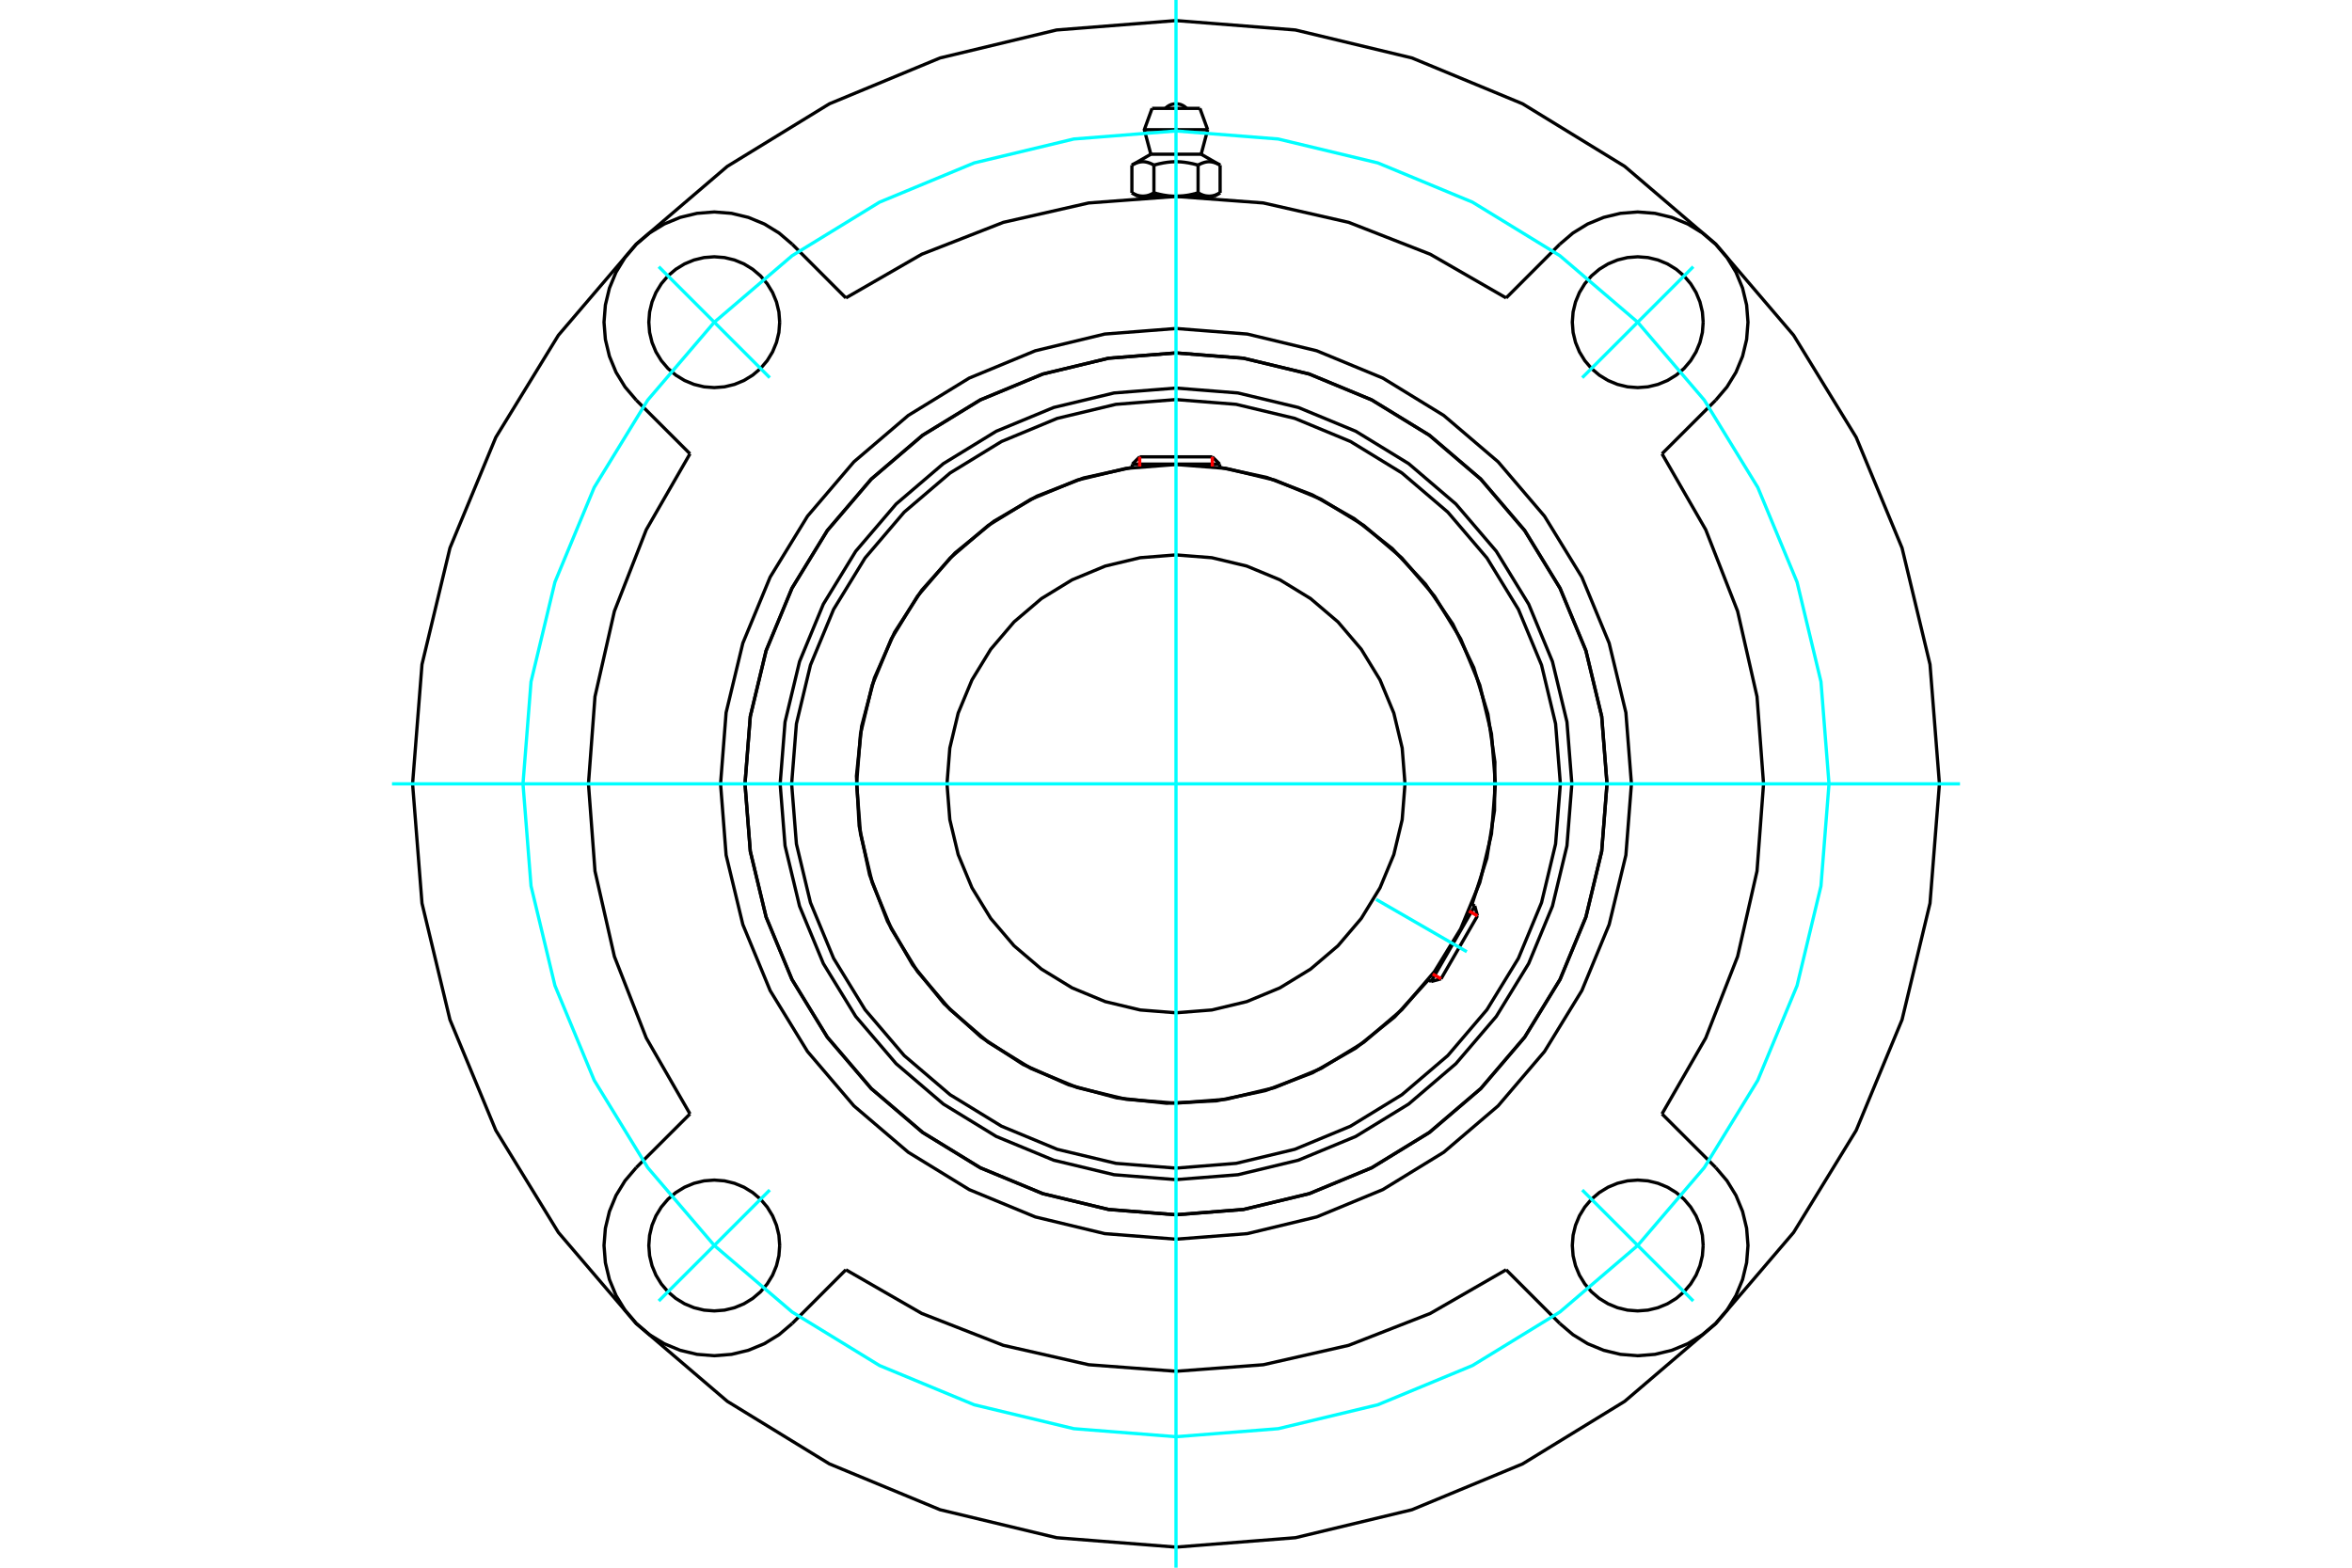 <?xml version="1.0" standalone="no"?>
<!DOCTYPE svg PUBLIC "-//W3C//DTD SVG 1.1//EN"
	"http://www.w3.org/Graphics/SVG/1.1/DTD/svg11.dtd">
<svg xmlns="http://www.w3.org/2000/svg" height="100%" width="100%" viewBox="0 0 36000 24000">
	<rect x="-1800" y="-1200" width="39600" height="26400" style="fill:#FFF"/>
	<g style="fill:none; fill-rule:evenodd" transform="matrix(1 0 0 1 0 0)">
		<g style="fill:none; stroke:#000; stroke-width:50; shape-rendering:geometricPrecision">
			<polyline points="24059,12000 23984,11052 23762,10128 23398,9249 22902,8439 22284,7716 21561,7098 20751,6602 19872,6238 18948,6016 18000,5941 17052,6016 16128,6238 15249,6602 14439,7098 13716,7716 13098,8439 12602,9249 12238,10128 12016,11052 11941,12000 12016,12948 12238,13872 12602,14751 13098,15561 13716,16284 14439,16902 15249,17398 16128,17762 17052,17984 18000,18059 18948,17984 19872,17762 20751,17398 21561,16902 22284,16284 22902,15561 23398,14751 23762,13872 23984,12948 24059,12000"/>
			<polyline points="24597,12000 24516,10968 24274,9961 23878,9005 23337,8122 22665,7335 21878,6663 20995,6122 20039,5726 19032,5484 18000,5403 16968,5484 15961,5726 15005,6122 14122,6663 13335,7335 12663,8122 12122,9005 11726,9961 11484,10968 11403,12000 11484,13032 11726,14039 12122,14995 12663,15878 13335,16665 14122,17337 15005,17878 15961,18274 16968,18516 18000,18597 19032,18516 20039,18274 20995,17878 21878,17337 22665,16665 23337,15878 23878,14995 24274,14039 24516,13032 24597,12000"/>
			<polyline points="22531,13845 22758,13139 22875,12407 22881,11665 22774,10932 22558,10222 22237,9554 21818,8942 21312,8400 20730,7941 20085,7575 19392,7310 18668,7154"/>
			<polyline points="17332,7154 16585,7317 15872,7595 15211,7981 14618,8465 14108,9036 13693,9679 13384,10379 13188,11119 13109,11880 13150,12644 13310,13393 13585,14107 13968,14770 14449,15365 15017,15878 15658,16295 16357,16608 17096,16808 17857,16890 18621,16853 19370,16696 20086,16425 20751,16046 21348,15567 21863,15001"/>
			<polyline points="23883,12000 23810,11080 23595,10182 23241,9329 22759,8542 22160,7840 21458,7241 20671,6759 19818,6405 18920,6190 18000,6117 17080,6190 16182,6405 15329,6759 14542,7241 13840,7840 13241,8542 12759,9329 12405,10182 12190,11080 12117,12000 12190,12920 12405,13818 12759,14671 13241,15458 13840,16160 14542,16759 15329,17241 16182,17595 17080,17810 18000,17883 18920,17810 19818,17595 20671,17241 21458,16759 22160,16160 22759,15458 23241,14671 23595,13818 23810,12920 23883,12000"/>
			<polyline points="22889,12000 22829,11235 22650,10489 22357,9780 21956,9126 21457,8543 20874,8044 20220,7643 19511,7350 18765,7171 18000,7111 17235,7171 16489,7350 15780,7643 15126,8044 14543,8543 14044,9126 13643,9780 13350,10489 13171,11235 13111,12000 13171,12765 13350,13511 13643,14220 14044,14874 14543,15457 15126,15956 15780,16357 16489,16650 17235,16829 18000,16889 18765,16829 19511,16650 20220,16357 20874,15956 21457,15457 21956,14874 22357,14220 22650,13511 22829,12765 22889,12000"/>
			<polyline points="21505,12000 21462,11452 21334,10917 21123,10409 20836,9940 20479,9521 20060,9164 19591,8877 19083,8666 18548,8538 18000,8495 17452,8538 16917,8666 16409,8877 15940,9164 15521,9521 15164,9940 14877,10409 14666,10917 14538,11452 14495,12000 14538,12548 14666,13083 14877,13591 15164,14060 15521,14479 15940,14836 16409,15123 16917,15334 17452,15462 18000,15505 18548,15462 19083,15334 19591,15123 20060,14836 20479,14479 20836,14060 21123,13591 21334,13083 21462,12548 21505,12000"/>
			<line x1="21905" y1="15026" x2="22573" y2="13869"/>
			<line x1="22614" y1="14021" x2="22057" y2="14985"/>
			<line x1="18668" y1="7105" x2="17332" y2="7105"/>
			<line x1="17444" y1="6994" x2="18556" y2="6994"/>
			<line x1="22614" y1="14021" x2="22573" y2="13869"/>
			<line x1="21905" y1="15026" x2="22057" y2="14985"/>
			<line x1="22573" y1="13869" x2="22529" y2="13844"/>
			<line x1="21861" y1="15000" x2="21905" y2="15026"/>
			<line x1="17444" y1="6994" x2="17332" y2="7105"/>
			<line x1="18668" y1="7105" x2="18556" y2="6994"/>
			<line x1="17332" y1="7105" x2="17332" y2="7156"/>
			<line x1="18668" y1="7156" x2="18668" y2="7105"/>
			<polyline points="23053,4561 21891,3892 20643,3404 19336,3107 18000,3007 16664,3107 15357,3404 14109,3892 12947,4561"/>
			<polyline points="24597,12000 24516,10968 24274,9961 23878,9005 23337,8122 22665,7335 21878,6663 20995,6122 20039,5726 19032,5484 18000,5403 16968,5484 15961,5726 15005,6122 14122,6663 13335,7335 12663,8122 12122,9005 11726,9961 11484,10968 11403,12000 11484,13032 11726,14039 12122,14995 12663,15878 13335,16665 14122,17337 15005,17878 15961,18274 16968,18516 18000,18597 19032,18516 20039,18274 20995,17878 21878,17337 22665,16665 23337,15878 23878,14995 24274,14039 24516,13032 24597,12000"/>
			<polyline points="24971,12000 24886,10909 24630,9846 24212,8835 23640,7902 22930,7070 22098,6360 21165,5788 20154,5370 19091,5114 18000,5029 16909,5114 15846,5370 14835,5788 13902,6360 13070,7070 12360,7902 11788,8835 11370,9846 11114,10909 11029,12000 11114,13091 11370,14154 11788,15165 12360,16098 13070,16930 13902,17640 14835,18212 15846,18630 16909,18886 18000,18971 19091,18886 20154,18630 21165,18212 22098,17640 22930,16930 23640,16098 24212,15165 24630,14154 24886,13091 24971,12000"/>
			<polyline points="10561,6947 9892,8109 9404,9357 9107,10664 9007,12000 9107,13336 9404,14643 9892,15891 10561,17053"/>
			<polyline points="12947,19439 14109,20108 15357,20596 16664,20893 18000,20993 19336,20893 20643,20596 21891,20108 23053,19439"/>
			<polyline points="25439,17053 26108,15891 26596,14643 26893,13336 26993,12000 26893,10664 26596,9357 26108,8109 25439,6947"/>
			<line x1="25439" y1="17053" x2="26261" y2="17874"/>
			<line x1="23053" y1="4561" x2="23874" y2="3739"/>
			<line x1="12947" y1="19439" x2="12126" y2="20261"/>
			<polyline points="26069,19067 26057,18911 26020,18758 25960,18613 25878,18479 25776,18359 25656,18257 25522,18175 25377,18115 25224,18078 25067,18066 24911,18078 24758,18115 24613,18175 24479,18257 24359,18359 24257,18479 24175,18613 24115,18758 24078,18911 24066,19067 24078,19224 24115,19377 24175,19522 24257,19656 24359,19776 24479,19878 24613,19960 24758,20020 24911,20057 25067,20069 25224,20057 25377,20020 25522,19960 25656,19878 25776,19776 25878,19656 25960,19522 26020,19377 26057,19224 26069,19067"/>
			<polyline points="26069,4933 26057,4776 26020,4623 25960,4478 25878,4344 25776,4224 25656,4122 25522,4040 25377,3980 25224,3943 25067,3931 24911,3943 24758,3980 24613,4040 24479,4122 24359,4224 24257,4344 24175,4478 24115,4623 24078,4776 24066,4933 24078,5089 24115,5242 24175,5387 24257,5521 24359,5641 24479,5743 24613,5825 24758,5885 24911,5922 25067,5934 25224,5922 25377,5885 25522,5825 25656,5743 25776,5641 25878,5521 25960,5387 26020,5242 26057,5089 26069,4933"/>
			<polyline points="11934,19067 11922,18911 11885,18758 11825,18613 11743,18479 11641,18359 11521,18257 11387,18175 11242,18115 11089,18078 10933,18066 10776,18078 10623,18115 10478,18175 10344,18257 10224,18359 10122,18479 10040,18613 9980,18758 9943,18911 9931,19067 9943,19224 9980,19377 10040,19522 10122,19656 10224,19776 10344,19878 10478,19960 10623,20020 10776,20057 10933,20069 11089,20057 11242,20020 11387,19960 11521,19878 11641,19776 11743,19656 11825,19522 11885,19377 11922,19224 11934,19067"/>
			<polyline points="11934,4933 11922,4776 11885,4623 11825,4478 11743,4344 11641,4224 11521,4122 11387,4040 11242,3980 11089,3943 10933,3931 10776,3943 10623,3980 10478,4040 10344,4122 10224,4224 10122,4344 10040,4478 9980,4623 9943,4776 9931,4933 9943,5089 9980,5242 10040,5387 10122,5521 10224,5641 10344,5743 10478,5825 10623,5885 10776,5922 10933,5934 11089,5922 11242,5885 11387,5825 11521,5743 11641,5641 11743,5521 11825,5387 11885,5242 11922,5089 11934,4933"/>
			<line x1="26261" y1="6126" x2="25439" y2="6947"/>
			<polyline points="26261,6126 26433,5924 26571,5699 26672,5454 26734,5197 26755,4933 26734,4669 26672,4411 26571,4167 26433,3941 26261,3739 26059,3567 25833,3429 25589,3328 25331,3266 25067,3245 24803,3266 24546,3328 24301,3429 24076,3567 23874,3739"/>
			<line x1="12126" y1="3739" x2="12947" y2="4561"/>
			<polyline points="12126,3739 11924,3567 11699,3429 11454,3328 11197,3266 10933,3245 10669,3266 10411,3328 10167,3429 9941,3567 9739,3739 9567,3941 9429,4167 9328,4411 9266,4669 9245,4933 9266,5197 9328,5454 9429,5699 9567,5924 9739,6126"/>
			<line x1="10561" y1="6947" x2="9739" y2="6126"/>
			<line x1="9739" y1="17874" x2="10561" y2="17053"/>
			<polyline points="9739,17874 9567,18076 9429,18301 9328,18546 9266,18803 9245,19067 9266,19331 9328,19589 9429,19833 9567,20059 9739,20261 9941,20433 10167,20571 10411,20672 10669,20734 10933,20755 11197,20734 11454,20672 11699,20571 11924,20433 12126,20261"/>
			<line x1="23874" y1="20261" x2="23053" y2="19439"/>
			<polyline points="23874,20261 24076,20433 24301,20571 24546,20672 24803,20734 25067,20755 25331,20734 25589,20672 25833,20571 26059,20433 26261,20261 26433,20059 26571,19833 26672,19589 26734,19331 26755,19067 26734,18803 26672,18546 26571,18301 26433,18076 26261,17874"/>
			<polyline points="29685,12000 29541,10172 29113,8389 28411,6695 27453,5132 26262,3738 24868,2547 23305,1589 21611,887 19828,459 18000,315 16172,459 14389,887 12695,1589 11132,2547 9738,3738 8547,5132 7589,6695 6887,8389 6459,10172 6315,12000 6459,13828 6887,15611 7589,17305 8547,18868 9738,20262 11132,21453 12695,22411 14389,23113 16172,23541 18000,23685 19828,23541 21611,23113 23305,22411 24868,21453 26262,20262 27453,18868 28411,17305 29113,15611 29541,13828 29685,12000"/>
			<line x1="18366" y1="1659" x2="17634" y2="1659"/>
			<line x1="17515" y1="1986" x2="18485" y2="1986"/>
			<line x1="17615" y1="2361" x2="18385" y2="2361"/>
			<polyline points="17662,2528 17651,2522 17641,2516 17630,2511 17620,2506 17610,2502 17600,2498 17590,2494 17580,2491 17571,2488 17562,2485 17552,2483 17543,2481 17534,2479 17525,2478 17516,2477 17507,2476 17498,2476 17489,2476 17480,2476 17471,2477 17462,2478 17453,2479 17444,2481 17435,2483 17425,2485 17416,2488 17407,2491 17397,2494 17387,2498 17377,2502 17367,2506 17357,2511 17346,2516 17336,2522 17325,2528"/>
			<polyline points="18338,2528 18316,2522 18294,2516 18273,2511 18253,2506 18232,2502 18213,2498 18193,2494 18174,2491 18155,2488 18136,2485 18118,2483 18099,2481 18081,2479 18063,2478 18045,2477 18027,2476 18009,2476 17991,2476 17973,2476 17955,2477 17937,2478 17919,2479 17901,2481 17882,2483 17864,2485 17845,2488 17826,2491 17807,2494 17787,2498 17768,2502 17747,2506 17727,2511 17706,2516 17684,2522 17662,2528"/>
			<polyline points="18675,2528 18664,2522 18654,2516 18643,2511 18633,2506 18623,2502 18613,2498 18603,2494 18593,2491 18584,2488 18575,2485 18565,2483 18556,2481 18547,2479 18538,2478 18529,2477 18520,2476 18511,2476 18502,2476 18493,2476 18484,2477 18475,2478 18466,2479 18457,2481 18448,2483 18438,2485 18429,2488 18420,2491 18410,2494 18400,2498 18390,2502 18380,2506 18370,2511 18359,2516 18349,2522 18338,2528"/>
			<line x1="17325" y1="2952" x2="17325" y2="2528"/>
			<polyline points="17325,2952 17330,2955 17335,2958 17340,2960 17345,2963 17350,2966 17355,2968 17360,2970 17364,2973 17369,2975 17374,2977 17379,2979 17384,2981 17389,2983 17393,2985 17398,2987 17403,2988 17408,2990 17412,2991 17417,2993 17422,2994 17427,2995 17431,2997 17436,2998 17441,2999 17445,3000 17450,3000 17455,3001 17460,3002 17464,3002 17469,3003 17474,3003 17479,3004 17484,3004 17489,3004 17493,3004 17498,3004 17503,3004 17508,3004 17513,3003 17518,3003 17522,3002 17527,3002 17532,3001 17537,3000 17541,3000 17546,2999 17551,2998 17556,2997 17560,2995 17565,2994 17570,2993 17575,2991 17579,2990 17584,2988 17589,2987 17594,2985 17598,2983 17603,2981 17608,2979 17613,2977 17618,2975 17622,2973 17627,2970 17632,2968 17637,2966 17642,2963 17647,2960 17652,2958 17657,2955 17662,2952 17662,2528"/>
			<polyline points="17662,2952 17672,2955 17683,2958 17693,2960 17703,2963 17712,2966 17722,2968 17732,2970 17742,2973 17752,2975 17761,2977 17771,2979 17781,2981 17790,2983 17800,2985 17809,2987 17819,2988 17828,2990 17838,2991 17847,2993 17857,2994 17866,2995 17876,2997 17885,2998 17895,2999 17904,3000 17913,3000 17923,3001 17933,3002 17942,3002 17952,3003 17961,3003 17971,3004 17981,3004 17990,3004 18000,3004 17493,3004"/>
			<polyline points="18338,2952 18343,2955 18348,2958 18353,2960 18358,2963 18363,2966 18368,2968 18373,2970 18378,2973 18382,2975 18387,2977 18392,2979 18397,2981 18402,2983 18406,2985 18411,2987 18416,2988 18421,2990 18425,2991 18430,2993 18435,2994 18440,2995 18444,2997 18449,2998 18454,2999 18459,3000 18463,3000 18468,3001 18473,3002 18478,3002 18482,3003 18487,3003 18492,3004 18497,3004 18502,3004 18507,3004"/>
			<polyline points="18000,3004 18010,3004 18019,3004 18029,3004 18039,3003 18048,3003 18058,3002 18067,3002 18077,3001 18087,3000 18096,3000 18105,2999 18115,2998 18124,2997 18134,2995 18143,2994 18153,2993 18162,2991 18172,2990 18181,2988 18191,2987 18200,2985 18210,2983 18219,2981 18229,2979 18239,2977 18248,2975 18258,2973 18268,2970 18278,2968 18288,2966 18297,2963 18307,2960 18317,2958 18328,2955 18338,2952"/>
			<line x1="18507" y1="3004" x2="18000" y2="3004"/>
			<polyline points="18507,3004 18511,3004 18516,3004 18521,3004 18526,3003 18531,3003 18536,3002 18540,3002 18545,3001 18550,3000 18555,3000 18559,2999 18564,2998 18569,2997 18573,2995 18578,2994 18583,2993 18588,2991 18592,2990 18597,2988 18602,2987 18607,2985 18611,2983 18616,2981 18621,2979 18626,2977 18631,2975 18636,2973 18640,2970 18645,2968 18650,2966 18655,2963 18660,2960 18665,2958 18670,2955 18675,2952"/>
			<line x1="18585" y1="3004" x2="18507" y2="3004"/>
			<line x1="17493" y1="3004" x2="17415" y2="3004"/>
			<line x1="18675" y1="2952" x2="18675" y2="2528"/>
			<line x1="18338" y1="2952" x2="18338" y2="2528"/>
			<polyline points="18162,1659 18135,1634 18105,1615 18071,1600 18036,1592 18000,1589 17964,1592 17929,1600 17895,1615 17865,1634 17838,1659"/>
			<line x1="18485" y1="1986" x2="18366" y2="1659"/>
			<polyline points="17634,1659 17515,1986 17615,2361"/>
			<line x1="18385" y1="2361" x2="18485" y2="1986"/>
			<line x1="17583" y1="3004" x2="17583" y2="3016"/>
			<line x1="18417" y1="3016" x2="18417" y2="3004"/>
			<line x1="17615" y1="2361" x2="17325" y2="2528"/>
			<line x1="18675" y1="2528" x2="18385" y2="2361"/>
			<line x1="18585" y1="3004" x2="18675" y2="2952"/>
			<line x1="17325" y1="2952" x2="17415" y2="3004"/>
		</g>
		<g style="fill:none; stroke:#0FF; stroke-width:50; shape-rendering:geometricPrecision">
			<line x1="18000" y1="24000" x2="18000" y2="0"/>
			<line x1="6000" y1="12000" x2="30000" y2="12000"/>
			<line x1="21063" y1="13769" x2="22451" y2="14570"/>
		</g>
		<g style="fill:none; stroke:#0FF; stroke-width:50; shape-rendering:geometricPrecision">
			<polyline points="27995,12000 27872,10436 27506,8911 26905,7462 26086,6125 25067,4933 23875,3914 22538,3095 21089,2494 19564,2128 18000,2005 16436,2128 14911,2494 13462,3095 12125,3914 10933,4933 9914,6125 9095,7462 8494,8911 8128,10436 8005,12000 8128,13564 8494,15089 9095,16538 9914,17875 10933,19067 12125,20086 13462,20905 14911,21506 16436,21872 18000,21995 19564,21872 21089,21506 22538,20905 23875,20086 25067,19067 26086,17875 26905,16538 27506,15089 27872,13564 27995,12000"/>
			<line x1="24218" y1="5782" x2="25917" y2="4083"/>
			<line x1="24218" y1="18218" x2="25917" y2="19917"/>
			<line x1="11782" y1="5782" x2="10083" y2="4083"/>
			<line x1="11782" y1="18218" x2="10083" y2="19917"/>
		</g>
		<g style="fill:none; stroke:#F00; stroke-width:50; shape-rendering:geometricPrecision">
			<line x1="22614" y1="14021" x2="22485" y2="13947"/>
			<line x1="21929" y1="14911" x2="22057" y2="14985"/>
		</g>
		<g style="fill:none; stroke:#F00; stroke-width:50; shape-rendering:geometricPrecision">
			<line x1="17444" y1="6994" x2="17444" y2="7142"/>
			<line x1="18556" y1="7142" x2="18556" y2="6994"/>
		</g>
	</g>
</svg>
